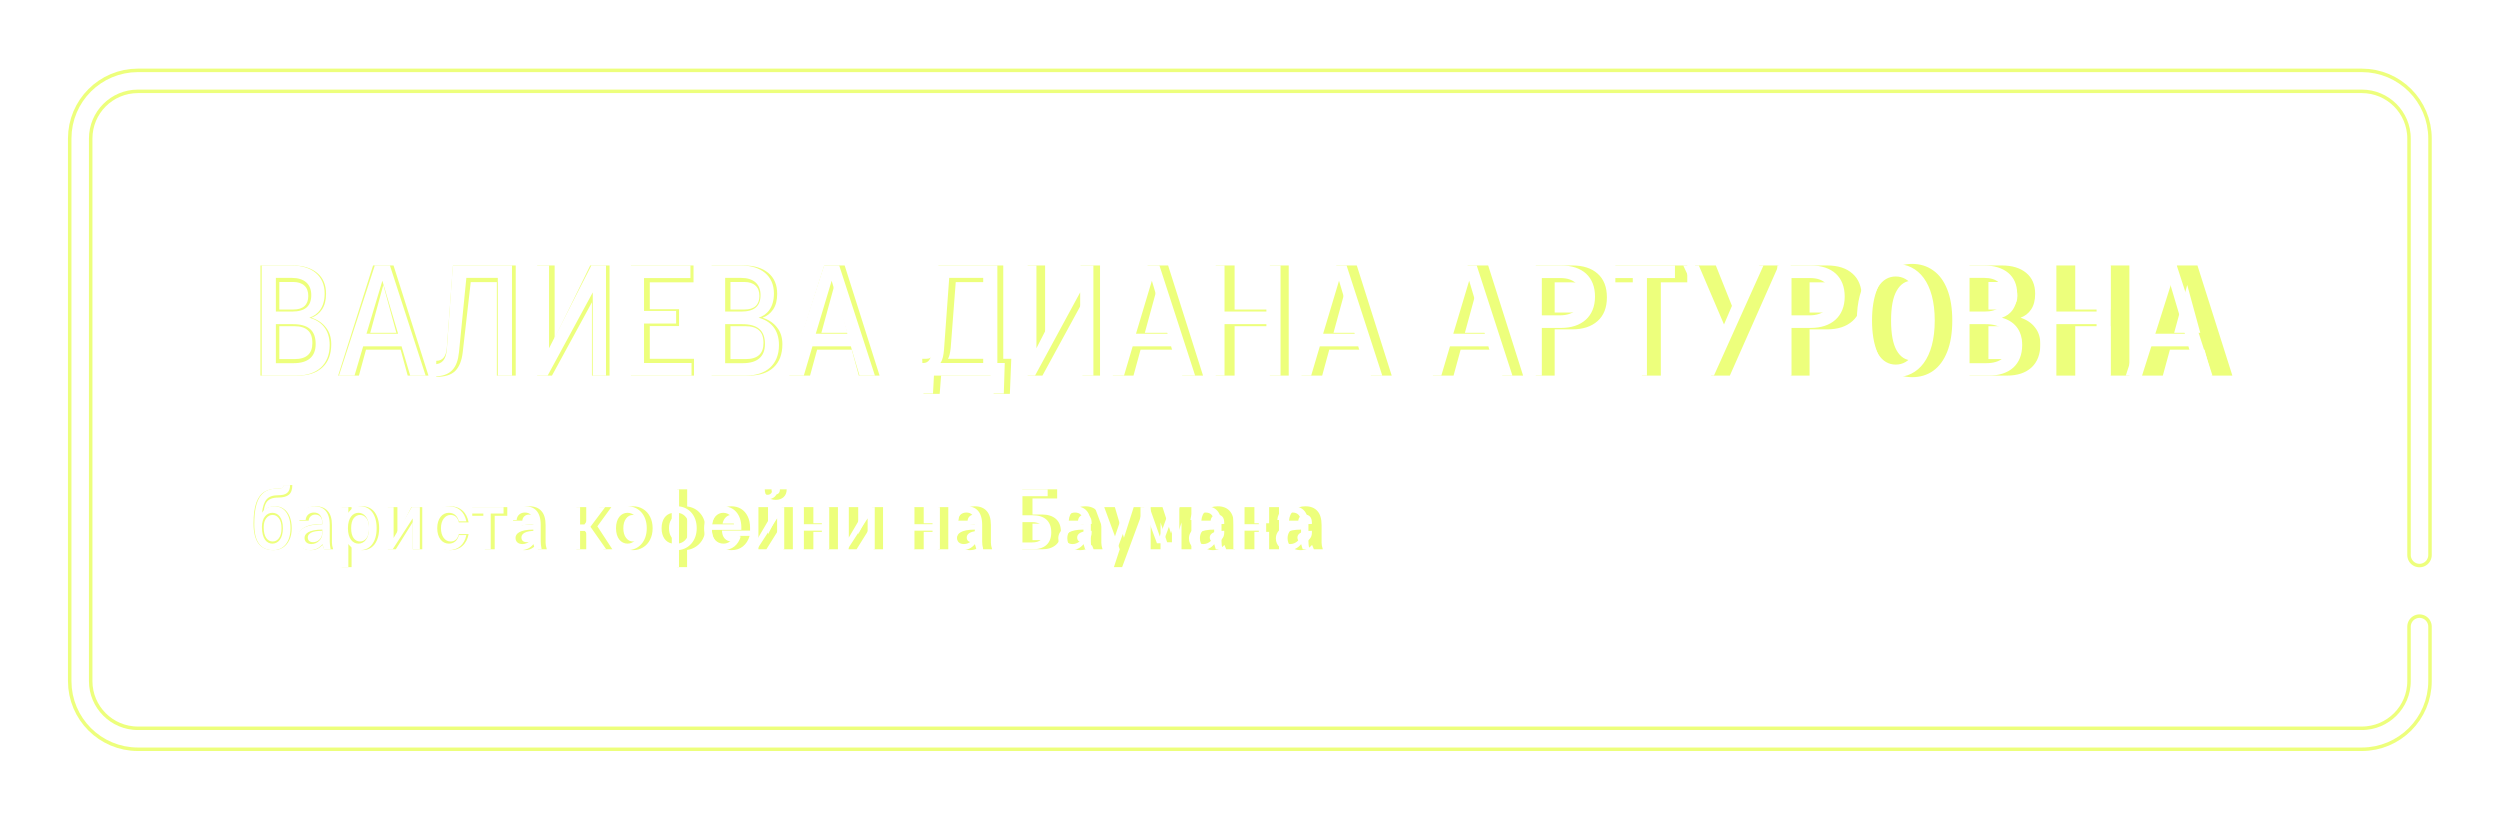 <?xml version="1.0" encoding="UTF-8"?> <svg xmlns="http://www.w3.org/2000/svg" width="1430" height="469" viewBox="0 0 1430 469" fill="none"> <g filter="url(#filter0_f_4721_4655)"> <path d="M178.135 181.727C181.675 182.867 184.435 184.727 186.415 187.307C188.455 189.827 189.475 193.007 189.475 196.847C189.475 202.607 187.795 207.047 184.435 210.167C181.075 213.287 176.365 214.847 170.305 214.847H148.975V151.847H167.515C173.335 151.847 177.955 153.257 181.375 156.077C184.795 158.897 186.505 162.887 186.505 168.047C186.505 171.767 185.725 174.767 184.165 177.047C182.665 179.267 180.655 180.827 178.135 181.727ZM159.775 177.047H167.785C170.605 177.047 172.735 176.387 174.175 175.067C175.615 173.747 176.335 171.827 176.335 169.307C176.335 166.667 175.585 164.687 174.085 163.367C172.585 161.987 170.485 161.297 167.785 161.297H159.775V177.047ZM168.505 205.397C175.285 205.397 178.675 202.337 178.675 196.217C178.675 192.857 177.805 190.427 176.065 188.927C174.385 187.367 171.805 186.587 168.325 186.587H159.775V205.397H168.505ZM213.399 151.847H225.099L245.079 214.847H233.199L229.149 199.997H209.349L205.299 214.847H193.419L213.399 151.847ZM226.719 190.367L219.249 163.007L211.779 190.367H226.719ZM249.544 206.387C253.144 206.387 255.154 203.957 255.574 199.097L259.084 151.847H294.994V214.847H284.194V161.387H269.254L264.664 201.617C264.124 206.297 262.714 209.807 260.434 212.147C258.154 214.427 254.524 215.567 249.544 215.567V206.387ZM338.586 214.847V172.907L315.726 214.847H307.266V151.847H317.256V193.517L337.596 151.847H348.666V214.847H338.586ZM396.699 151.847V161.477H371.679V176.867H388.419V186.497H371.679V205.217H396.969V214.847H360.879V151.847H396.699ZM436.182 181.727C439.722 182.867 442.482 184.727 444.462 187.307C446.502 189.827 447.522 193.007 447.522 196.847C447.522 202.607 445.842 207.047 442.482 210.167C439.122 213.287 434.412 214.847 428.352 214.847H407.022V151.847H425.562C431.382 151.847 436.002 153.257 439.422 156.077C442.842 158.897 444.552 162.887 444.552 168.047C444.552 171.767 443.772 174.767 442.212 177.047C440.712 179.267 438.702 180.827 436.182 181.727ZM417.822 177.047H425.832C428.652 177.047 430.782 176.387 432.222 175.067C433.662 173.747 434.382 171.827 434.382 169.307C434.382 166.667 433.632 164.687 432.132 163.367C430.632 161.987 428.532 161.297 425.832 161.297H417.822V177.047ZM426.552 205.397C433.332 205.397 436.722 202.337 436.722 196.217C436.722 192.857 435.852 190.427 434.112 188.927C432.432 187.367 429.852 186.587 426.372 186.587H417.822V205.397H426.552ZM471.446 151.847H483.146L503.126 214.847H491.246L487.196 199.997H467.396L463.346 214.847H451.466L471.446 151.847ZM484.766 190.367L477.296 163.007L469.826 190.367H484.766ZM529.943 205.217C531.503 205.217 532.673 204.647 533.453 203.507C534.293 202.367 534.773 200.537 534.893 198.017L536.783 151.847H573.863V205.217H578.453L577.643 225.287H568.373L567.653 214.847H538.313L537.503 225.287H528.233L527.513 205.217H529.943ZM563.063 205.217V161.387H546.683L543.803 199.007C543.503 201.887 542.993 203.957 542.273 205.217H563.063ZM619.133 214.847V172.907L596.273 214.847H587.813V151.847H597.803V193.517L618.143 151.847H629.213V214.847H619.133ZM656.456 151.847H668.156L688.136 214.847H676.256L672.206 199.997H652.406L648.356 214.847H636.476L656.456 151.847ZM669.776 190.367L662.306 163.007L654.836 190.367H669.776ZM726.351 214.847V186.587H706.191V214.847H695.391V151.847H706.191V177.047H726.351V151.847H737.151V214.847H726.351ZM764.386 151.847H776.086L796.066 214.847H784.186L780.136 199.997H760.336L756.286 214.847H744.406L764.386 151.847ZM777.706 190.367L770.236 163.007L762.766 190.367H777.706ZM839.532 151.847H851.232L871.212 214.847H859.332L855.282 199.997H835.482L831.432 214.847H819.552L839.532 151.847ZM852.852 190.367L845.382 163.007L837.912 190.367H852.852ZM878.467 214.847V151.847H899.347C905.527 151.847 910.357 153.407 913.837 156.527C917.377 159.647 919.147 164.177 919.147 170.117C919.147 175.997 917.347 180.527 913.747 183.707C910.207 186.827 905.407 188.387 899.347 188.387H889.267V214.847H878.467ZM898.537 178.757C904.897 178.757 908.077 175.877 908.077 170.117C908.077 164.357 904.957 161.477 898.717 161.477H889.267V178.757H898.537ZM965.115 151.847V161.477H949.995V214.847H939.195V161.477H923.985V151.847H965.115ZM988.569 192.617L969.489 151.847H981.459L993.879 182.987L1006.39 151.847H1017.37L989.469 214.847H978.669L988.569 192.617ZM1024.28 214.847V151.847H1045.16C1051.34 151.847 1056.17 153.407 1059.65 156.527C1063.19 159.647 1064.96 164.177 1064.96 170.117C1064.96 175.997 1063.16 180.527 1059.56 183.707C1056.02 186.827 1051.22 188.387 1045.16 188.387H1035.08V214.847H1024.28ZM1044.35 178.757C1050.71 178.757 1053.89 175.877 1053.89 170.117C1053.89 164.357 1050.77 161.477 1044.53 161.477H1035.08V178.757H1044.35ZM1093.75 215.747C1089.19 215.747 1085.17 214.547 1081.69 212.147C1078.27 209.687 1075.6 206.027 1073.68 201.167C1071.76 196.307 1070.8 190.367 1070.8 183.347C1070.8 176.327 1071.76 170.387 1073.68 165.527C1075.6 160.667 1078.27 157.037 1081.69 154.637C1085.17 152.177 1089.19 150.947 1093.75 150.947C1098.31 150.947 1102.3 152.177 1105.72 154.637C1109.2 157.037 1111.9 160.667 1113.82 165.527C1115.74 170.387 1116.7 176.327 1116.7 183.347C1116.7 190.367 1115.74 196.307 1113.82 201.167C1111.9 206.027 1109.2 209.687 1105.72 212.147C1102.3 214.547 1098.31 215.747 1093.75 215.747ZM1093.75 206.117C1097.47 206.117 1100.41 204.257 1102.57 200.537C1104.73 196.757 1105.81 191.027 1105.81 183.347C1105.81 175.667 1104.73 169.967 1102.57 166.247C1100.41 162.467 1097.47 160.577 1093.75 160.577C1090.03 160.577 1087.09 162.467 1084.93 166.247C1082.77 169.967 1081.69 175.667 1081.69 183.347C1081.69 191.027 1082.77 196.757 1084.93 200.537C1087.09 204.257 1090.03 206.117 1093.75 206.117ZM1155.74 181.727C1159.28 182.867 1162.04 184.727 1164.02 187.307C1166.06 189.827 1167.08 193.007 1167.08 196.847C1167.08 202.607 1165.4 207.047 1162.04 210.167C1158.68 213.287 1153.97 214.847 1147.91 214.847H1126.58V151.847H1145.12C1150.94 151.847 1155.56 153.257 1158.98 156.077C1162.4 158.897 1164.11 162.887 1164.11 168.047C1164.11 171.767 1163.33 174.767 1161.77 177.047C1160.27 179.267 1158.26 180.827 1155.74 181.727ZM1137.38 177.047H1145.39C1148.21 177.047 1150.34 176.387 1151.78 175.067C1153.22 173.747 1153.94 171.827 1153.94 169.307C1153.94 166.667 1153.19 164.687 1151.69 163.367C1150.19 161.987 1148.09 161.297 1145.39 161.297H1137.38V177.047ZM1146.11 205.397C1152.89 205.397 1156.28 202.337 1156.28 196.217C1156.28 192.857 1155.41 190.427 1153.67 188.927C1151.99 187.367 1149.41 186.587 1145.93 186.587H1137.38V205.397H1146.11ZM1207.2 214.847V186.587H1187.04V214.847H1176.24V151.847H1187.04V177.047H1207.2V151.847H1218V214.847H1207.2ZM1245.24 151.847H1256.94L1276.92 214.847H1265.04L1260.99 199.997H1241.19L1237.14 214.847H1225.26L1245.24 151.847ZM1258.56 190.367L1251.09 163.007L1243.62 190.367H1258.56Z" fill="#EDFF7C"></path> </g> <g filter="url(#filter1_f_4721_4655)"> <path d="M156.526 314.683C152.638 314.683 149.747 313.426 147.853 310.91C145.958 308.362 145.011 304.54 145.011 299.444C145.011 294.283 145.566 290.232 146.677 287.292C147.787 284.352 149.388 282.311 151.479 281.167C153.569 279.991 156.199 279.403 159.368 279.403C160.446 279.403 161.213 279.273 161.671 279.011C162.161 278.75 162.406 278.227 162.406 277.443H167.208C167.208 280.057 166.554 281.902 165.248 282.98C163.941 284.058 161.981 284.597 159.368 284.597C157.44 284.597 155.905 284.859 154.762 285.381C153.651 285.871 152.785 286.655 152.165 287.733C151.577 288.811 151.136 290.314 150.842 292.241C152.442 290.477 154.647 289.595 157.457 289.595C159.286 289.595 160.903 290.085 162.308 291.065C163.745 292.045 164.856 293.483 165.64 295.377C166.456 297.272 166.865 299.526 166.865 302.139C166.865 304.753 166.407 307.007 165.493 308.901C164.611 310.796 163.386 312.233 161.818 313.213C160.25 314.193 158.486 314.683 156.526 314.683ZM155.938 309.734C157.408 309.734 158.616 309.097 159.564 307.823C160.544 306.517 161.034 304.622 161.034 302.139C161.034 299.657 160.544 297.778 159.564 296.504C158.616 295.198 157.408 294.544 155.938 294.544C154.5 294.544 153.292 295.165 152.312 296.406C151.332 297.615 150.842 299.33 150.842 301.551C150.842 304.295 151.315 306.353 152.263 307.725C153.243 309.065 154.468 309.734 155.938 309.734ZM185.456 314.193L184.427 311.694C183.48 312.74 182.467 313.507 181.389 313.997C180.311 314.455 179.086 314.683 177.714 314.683C175.623 314.683 173.876 314.063 172.471 312.821C171.099 311.58 170.413 309.93 170.413 307.872C170.413 305.324 171.556 303.332 173.843 301.894C176.13 300.424 179.625 299.689 184.329 299.689V299.199C184.329 297.501 183.97 296.276 183.251 295.524C182.532 294.74 181.552 294.348 180.311 294.348C179.331 294.348 178.482 294.659 177.763 295.279C177.044 295.9 176.636 296.749 176.538 297.827H171.246C171.409 295.345 172.324 293.352 173.99 291.849C175.689 290.347 177.894 289.595 180.605 289.595C183.545 289.595 185.815 290.477 187.416 292.241C189.049 294.005 189.866 296.7 189.866 300.326V310.42C189.866 311.433 190.095 312.691 190.552 314.193H185.456ZM179.086 310.126C180.491 310.126 181.716 309.62 182.761 308.607C183.806 307.562 184.329 306.272 184.329 304.736V303.609C181.356 303.642 179.233 304.001 177.959 304.687C176.685 305.373 176.048 306.272 176.048 307.382C176.048 308.264 176.309 308.95 176.832 309.44C177.387 309.898 178.139 310.126 179.086 310.126ZM195.467 290.085H201.102V292.682C201.788 291.735 202.67 290.984 203.748 290.428C204.826 289.873 206.051 289.595 207.423 289.595C209.252 289.595 210.886 290.085 212.323 291.065C213.76 292.045 214.871 293.483 215.655 295.377C216.472 297.272 216.88 299.526 216.88 302.139C216.88 304.753 216.472 307.007 215.655 308.901C214.871 310.796 213.76 312.233 212.323 313.213C210.886 314.193 209.252 314.683 207.423 314.683C206.182 314.683 205.006 314.438 203.895 313.948C202.817 313.458 201.886 312.789 201.102 311.939V324.385H195.467V290.085ZM205.953 309.734C207.423 309.734 208.648 309.097 209.628 307.823C210.608 306.517 211.098 304.622 211.098 302.139C211.098 299.657 210.608 297.778 209.628 296.504C208.648 295.198 207.423 294.544 205.953 294.544C204.483 294.544 203.258 295.198 202.278 296.504C201.331 297.778 200.857 299.657 200.857 302.139C200.857 304.622 201.331 306.517 202.278 307.823C203.258 309.097 204.483 309.734 205.953 309.734ZM221.833 290.085H227.321V305.618L235.308 290.085H241.531V314.193H236.092V298.66L226.39 314.193H221.833V290.085ZM257.719 314.683C255.628 314.683 253.717 314.161 251.986 313.115C250.287 312.07 248.932 310.6 247.919 308.705C246.939 306.811 246.449 304.622 246.449 302.139C246.449 299.657 246.939 297.468 247.919 295.573C248.932 293.679 250.287 292.209 251.986 291.163C253.717 290.118 255.628 289.595 257.719 289.595C260.43 289.595 262.684 290.396 264.481 291.996C266.31 293.597 267.503 295.867 268.058 298.807H262.472C261.753 295.965 260.169 294.544 257.719 294.544C256.151 294.544 254.844 295.247 253.799 296.651C252.754 298.023 252.231 299.853 252.231 302.139C252.231 304.426 252.754 306.272 253.799 307.676C254.844 309.048 256.151 309.734 257.719 309.734C260.169 309.734 261.753 308.313 262.472 305.471H268.058C267.503 308.411 266.31 310.682 264.481 312.282C262.684 313.883 260.43 314.683 257.719 314.683ZM290.17 290.085V295.034H282.967V314.193H277.332V295.034H270.129V290.085H290.17ZM307.669 314.193L306.64 311.694C305.693 312.74 304.68 313.507 303.602 313.997C302.524 314.455 301.299 314.683 299.927 314.683C297.836 314.683 296.089 314.063 294.684 312.821C293.312 311.58 292.626 309.93 292.626 307.872C292.626 305.324 293.769 303.332 296.056 301.894C298.343 300.424 301.838 299.689 306.542 299.689V299.199C306.542 297.501 306.183 296.276 305.464 295.524C304.745 294.74 303.765 294.348 302.524 294.348C301.544 294.348 300.695 294.659 299.976 295.279C299.257 295.9 298.849 296.749 298.751 297.827H293.459C293.622 295.345 294.537 293.352 296.203 291.849C297.902 290.347 300.107 289.595 302.818 289.595C305.758 289.595 308.028 290.477 309.629 292.241C311.262 294.005 312.079 296.7 312.079 300.326V310.42C312.079 311.433 312.308 312.691 312.765 314.193H307.669ZM301.299 310.126C302.704 310.126 303.929 309.62 304.974 308.607C306.019 307.562 306.542 306.272 306.542 304.736V303.609C303.569 303.642 301.446 304.001 300.172 304.687C298.898 305.373 298.261 306.272 298.261 307.382C298.261 308.264 298.522 308.95 299.045 309.44C299.6 309.898 300.352 310.126 301.299 310.126ZM345.175 314.193L337.482 304.295H335.326V314.193H329.691V290.085H335.326V299.346H336.992L343.068 290.085H349.683L341.696 301.061L350.271 314.193H345.175ZM373.306 302.139C373.306 304.622 372.816 306.811 371.836 308.705C370.888 310.6 369.549 312.07 367.818 313.115C366.119 314.161 364.192 314.683 362.036 314.683C359.88 314.683 357.952 314.161 356.254 313.115C354.555 312.07 353.216 310.6 352.236 308.705C351.256 306.811 350.766 304.622 350.766 302.139C350.766 299.657 351.256 297.468 352.236 295.573C353.216 293.679 354.555 292.209 356.254 291.163C357.952 290.118 359.88 289.595 362.036 289.595C364.192 289.595 366.119 290.118 367.818 291.163C369.549 292.209 370.888 293.679 371.836 295.573C372.816 297.468 373.306 299.657 373.306 302.139ZM367.524 302.139C367.524 299.82 367.001 297.974 365.956 296.602C364.91 295.23 363.604 294.544 362.036 294.544C360.468 294.544 359.161 295.23 358.116 296.602C357.07 297.974 356.548 299.82 356.548 302.139C356.548 304.459 357.07 306.304 358.116 307.676C359.161 309.048 360.468 309.734 362.036 309.734C363.604 309.734 364.91 309.048 365.956 307.676C367.001 306.304 367.524 304.459 367.524 302.139ZM403.447 302.139C403.447 304.393 402.99 306.419 402.075 308.215C401.16 309.979 399.903 311.417 398.302 312.527C396.701 313.638 394.937 314.324 393.01 314.585V324.385H387.424V314.585C385.497 314.324 383.733 313.638 382.132 312.527C380.564 311.417 379.323 309.979 378.408 308.215C377.493 306.419 377.036 304.393 377.036 302.139C377.036 299.853 377.477 297.811 378.359 296.014C379.241 294.218 380.466 292.78 382.034 291.702C383.602 290.592 385.399 289.922 387.424 289.693V279.893H393.059V289.693C396.162 290.085 398.661 291.408 400.556 293.662C402.483 295.884 403.447 298.709 403.447 302.139ZM382.671 302.139C382.671 304.165 383.096 305.814 383.945 307.088C384.827 308.362 385.987 309.179 387.424 309.538V294.74C385.987 295.1 384.827 295.916 383.945 297.19C383.096 298.464 382.671 300.114 382.671 302.139ZM393.01 309.538C394.48 309.146 395.64 308.33 396.489 307.088C397.371 305.814 397.812 304.165 397.812 302.139C397.812 300.114 397.371 298.481 396.489 297.239C395.64 295.965 394.496 295.132 393.059 294.74L393.01 309.538ZM418.354 314.683C416.231 314.683 414.32 314.193 412.621 313.213C410.955 312.233 409.632 310.796 408.652 308.901C407.672 307.007 407.182 304.753 407.182 302.139C407.182 299.689 407.689 297.517 408.701 295.622C409.714 293.695 411.07 292.209 412.768 291.163C414.467 290.118 416.329 289.595 418.354 289.595C420.445 289.595 422.291 290.085 423.891 291.065C425.492 292.045 426.75 293.466 427.664 295.328C428.579 297.158 429.036 299.346 429.036 301.894V303.511H412.964C413.03 305.471 413.569 307.007 414.581 308.117C415.627 309.195 416.95 309.734 418.55 309.734C419.661 309.734 420.625 309.457 421.441 308.901C422.258 308.346 422.895 307.546 423.352 306.5H428.791C428.04 309.081 426.766 311.09 424.969 312.527C423.205 313.965 421 314.683 418.354 314.683ZM423.401 299.444C423.14 297.909 422.585 296.717 421.735 295.867C420.886 294.985 419.759 294.544 418.354 294.544C417.113 294.544 416.035 295.002 415.12 295.916C414.238 296.798 413.634 297.974 413.307 299.444H423.401ZM433.816 290.085H439.304V305.618L447.291 290.085H453.514V314.193H448.075V298.66L438.373 314.193H433.816V290.085ZM449.986 279.893C449.986 281.788 449.398 283.274 448.222 284.352C447.046 285.398 445.543 285.92 443.714 285.92C441.884 285.92 440.382 285.398 439.206 284.352C438.03 283.274 437.442 281.788 437.442 279.893H441.313C441.313 280.873 441.541 281.608 441.999 282.098C442.456 282.556 443.028 282.784 443.714 282.784C444.4 282.784 444.971 282.556 445.429 282.098C445.886 281.608 446.115 280.873 446.115 279.893H449.986ZM473.671 314.193V304.246H465.243V314.193H459.608V290.085H465.243V299.297H473.671V290.085H479.306V314.193H473.671ZM485.4 290.085H490.888V305.618L498.875 290.085H505.098V314.193H499.659V298.66L489.957 314.193H485.4V290.085ZM536.787 314.193V304.246H528.359V314.193H522.724V290.085H528.359V299.297H536.787V290.085H542.422V314.193H536.787ZM562.383 314.193L561.354 311.694C560.406 312.74 559.394 313.507 558.316 313.997C557.238 314.455 556.013 314.683 554.641 314.683C552.55 314.683 550.802 314.063 549.398 312.821C548.026 311.58 547.34 309.93 547.34 307.872C547.34 305.324 548.483 303.332 550.77 301.894C553.056 300.424 556.552 299.689 561.256 299.689V299.199C561.256 297.501 560.896 296.276 560.178 295.524C559.459 294.74 558.479 294.348 557.238 294.348C556.258 294.348 555.408 294.659 554.69 295.279C553.971 295.9 553.563 296.749 553.465 297.827H548.173C548.336 295.345 549.251 293.352 550.917 291.849C552.615 290.347 554.82 289.595 557.532 289.595C560.472 289.595 562.742 290.477 564.343 292.241C565.976 294.005 566.793 296.7 566.793 300.326V310.42C566.793 311.433 567.021 312.691 567.479 314.193H562.383ZM556.013 310.126C557.417 310.126 558.642 309.62 559.688 308.607C560.733 307.562 561.256 306.272 561.256 304.736V303.609C558.283 303.642 556.16 304.001 554.886 304.687C553.612 305.373 552.975 306.272 552.975 307.382C552.975 308.264 553.236 308.95 553.759 309.44C554.314 309.898 555.065 310.126 556.013 310.126ZM596.066 294.299C599.398 294.299 602.028 295.132 603.955 296.798C605.883 298.464 606.846 300.947 606.846 304.246C606.846 307.546 605.883 310.028 603.955 311.694C602.028 313.36 599.398 314.193 596.066 314.193H584.698V279.893H604.69V285.136H590.578V294.299H596.066ZM595.625 308.95C597.422 308.95 598.729 308.575 599.545 307.823C600.395 307.039 600.819 305.847 600.819 304.246C600.819 302.678 600.395 301.502 599.545 300.718C598.729 299.934 597.422 299.542 595.625 299.542H590.578V308.95H595.625ZM625.547 314.193L624.518 311.694C623.57 312.74 622.558 313.507 621.48 313.997C620.402 314.455 619.177 314.683 617.805 314.683C615.714 314.683 613.966 314.063 612.562 312.821C611.19 311.58 610.504 309.93 610.504 307.872C610.504 305.324 611.647 303.332 613.934 301.894C616.22 300.424 619.716 299.689 624.42 299.689V299.199C624.42 297.501 624.06 296.276 623.342 295.524C622.623 294.74 621.643 294.348 620.402 294.348C619.422 294.348 618.572 294.659 617.854 295.279C617.135 295.9 616.727 296.749 616.629 297.827H611.337C611.5 295.345 612.415 293.352 614.081 291.849C615.779 290.347 617.984 289.595 620.696 289.595C623.636 289.595 625.906 290.477 627.507 292.241C629.14 294.005 629.957 296.7 629.957 300.326V310.42C629.957 311.433 630.185 312.691 630.643 314.193H625.547ZM619.177 310.126C620.581 310.126 621.806 309.62 622.852 308.607C623.897 307.562 624.42 306.272 624.42 304.736V303.609C621.447 303.642 619.324 304.001 618.05 304.687C616.776 305.373 616.139 306.272 616.139 307.382C616.139 308.264 616.4 308.95 616.923 309.44C617.478 309.898 618.229 310.126 619.177 310.126ZM640.493 314.193L631.624 290.085H637.7L642.894 307.627L648.48 290.085H654.556L641.865 324.385H637.161L640.493 314.193ZM681.467 290.085V314.193H675.832V298.856L672.059 310.175H667.6L663.827 298.856V314.193H658.192V290.085H664.954L669.854 305.177L674.705 290.085H681.467ZM701.392 314.193L700.363 311.694C699.415 312.74 698.403 313.507 697.325 313.997C696.247 314.455 695.022 314.683 693.65 314.683C691.559 314.683 689.811 314.063 688.407 312.821C687.035 311.58 686.349 309.93 686.349 307.872C686.349 305.324 687.492 303.332 689.779 301.894C692.065 300.424 695.561 299.689 700.265 299.689V299.199C700.265 297.501 699.905 296.276 699.187 295.524C698.468 294.74 697.488 294.348 696.247 294.348C695.267 294.348 694.417 294.659 693.699 295.279C692.98 295.9 692.572 296.749 692.474 297.827H687.182C687.345 295.345 688.26 293.352 689.926 291.849C691.624 290.347 693.829 289.595 696.541 289.595C699.481 289.595 701.751 290.477 703.352 292.241C704.985 294.005 705.802 296.7 705.802 300.326V310.42C705.802 311.433 706.03 312.691 706.488 314.193H701.392ZM695.022 310.126C696.426 310.126 697.651 309.62 698.697 308.607C699.742 307.562 700.265 306.272 700.265 304.736V303.609C697.292 303.642 695.169 304.001 693.895 304.687C692.621 305.373 691.984 306.272 691.984 307.382C691.984 308.264 692.245 308.95 692.768 309.44C693.323 309.898 694.074 310.126 695.022 310.126ZM725.944 314.193V304.246H717.516V314.193H711.881V290.085H717.516V299.297H725.944V290.085H731.579V314.193H725.944ZM751.54 314.193L750.511 311.694C749.564 312.74 748.551 313.507 747.473 313.997C746.395 314.455 745.17 314.683 743.798 314.683C741.707 314.683 739.96 314.063 738.555 312.821C737.183 311.58 736.497 309.93 736.497 307.872C736.497 305.324 737.64 303.332 739.927 301.894C742.214 300.424 745.709 299.689 750.413 299.689V299.199C750.413 297.501 750.054 296.276 749.335 295.524C748.616 294.74 747.636 294.348 746.395 294.348C745.415 294.348 744.566 294.659 743.847 295.279C743.128 295.9 742.72 296.749 742.622 297.827H737.33C737.493 295.345 738.408 293.352 740.074 291.849C741.773 290.347 743.978 289.595 746.689 289.595C749.629 289.595 751.899 290.477 753.5 292.241C755.133 294.005 755.95 296.7 755.95 300.326V310.42C755.95 311.433 756.179 312.691 756.636 314.193H751.54ZM745.17 310.126C746.575 310.126 747.8 309.62 748.845 308.607C749.89 307.562 750.413 306.272 750.413 304.736V303.609C747.44 303.642 745.317 304.001 744.043 304.687C742.769 305.373 742.132 306.272 742.132 307.382C742.132 308.264 742.393 308.95 742.916 309.44C743.471 309.898 744.223 310.126 745.17 310.126Z" fill="#EDFF7C"></path> </g> <g filter="url(#filter2_f_4721_4655)"> <path d="M1383.96 358.424V389.578C1383.96 407.804 1369.19 422.578 1350.96 422.578H78.875C60.65 422.578 45.875 407.804 45.875 389.578V79.251C45.875 61.026 60.65 46.251 78.875 46.251H1350.96C1369.19 46.251 1383.96 61.026 1383.96 79.251V317.489" stroke="#EDFF7C" stroke-width="14" stroke-linecap="round"></path> </g> <path d="M176.965 181.727C183.715 183.617 188.575 188.387 188.575 197.387C188.575 208.547 181.285 214.847 169.495 214.847H149.695V151.847H166.705C178.405 151.847 185.695 157.787 185.695 167.867C185.695 175.787 181.915 180.107 176.965 181.727ZM157.795 158.957V178.217H166.975C174.625 178.217 178.045 175.067 178.045 168.767C178.045 162.377 173.905 158.957 166.975 158.957H157.795ZM167.965 207.737C175.975 207.737 180.565 204.227 180.565 196.757C180.565 188.927 176.245 185.417 167.515 185.417H157.795V207.737H167.965ZM193.873 214.847L214.393 151.847H223.033L243.463 214.847H234.643L229.693 198.107H207.733L202.783 214.847H193.873ZM209.623 190.907H227.713L218.713 160.577L209.623 190.907ZM248.305 215.297V208.367C252.805 208.367 255.145 205.757 255.595 199.817L259.015 151.847H292.855V214.847H284.755V158.957H266.755L262.525 201.527C261.625 210.437 257.845 215.297 248.305 215.297ZM346.632 214.847H339.072V167.237L313.242 214.847H306.492V151.847H314.052V199.187L338.262 151.847H346.632V214.847ZM360.281 151.847H394.931V159.047H368.381V177.857H386.741V185.057H368.381V207.647H395.561V214.847H360.281V151.847ZM433.957 181.727C440.707 183.617 445.567 188.387 445.567 197.387C445.567 208.547 438.277 214.847 426.487 214.847H406.687V151.847H423.697C435.397 151.847 442.687 157.787 442.687 167.867C442.687 175.787 438.907 180.107 433.957 181.727ZM414.787 158.957V178.217H423.967C431.617 178.217 435.037 175.067 435.037 168.767C435.037 162.377 430.897 158.957 423.967 158.957H414.787ZM424.957 207.737C432.967 207.737 437.557 204.227 437.557 196.757C437.557 188.927 433.237 185.417 424.507 185.417H414.787V207.737H424.957ZM450.866 214.847L471.386 151.847H480.026L500.456 214.847H491.636L486.686 198.107H464.726L459.776 214.847H450.866ZM466.616 190.907H484.706L475.706 160.577L466.616 190.907ZM526.119 207.647H528.099C531.159 207.647 532.959 205.217 533.229 199.187L535.299 151.847H570.489V207.647H574.719L574.179 225.107H567.159L566.619 214.847H534.219L533.679 225.107H526.659L526.119 207.647ZM537.909 207.647H562.389V158.957H542.949L539.979 199.907C539.709 203.147 539.259 205.757 537.909 207.647ZM625.421 214.847H617.861V167.237L592.031 214.847H585.281V151.847H592.841V199.187L617.051 151.847H625.421V214.847ZM634.03 214.847L654.55 151.847H663.19L683.62 214.847H674.8L669.85 198.107H647.89L642.94 214.847H634.03ZM649.78 190.907H667.87L658.87 160.577L649.78 190.907ZM732.471 214.847H724.371V185.417H700.431V214.847H692.331V151.847H700.431V178.217H724.371V151.847H732.471V214.847ZM741.08 214.847L761.6 151.847H770.24L790.67 214.847H781.85L776.9 198.107H754.94L749.99 214.847H741.08ZM756.83 190.907H774.92L765.92 160.577L756.83 190.907ZM815.524 214.847L836.044 151.847H844.684L865.114 214.847H856.294L851.344 198.107H829.384L824.434 214.847H815.524ZM831.274 190.907H849.364L840.364 160.577L831.274 190.907ZM881.926 214.847H873.826V151.847H892.906C905.236 151.847 912.346 158.417 912.346 169.667C912.346 181.007 904.786 187.577 892.906 187.577H881.926V214.847ZM881.926 180.377H892.096C900.736 180.377 904.156 175.967 904.156 169.667C904.156 163.457 900.736 159.047 892.546 159.047H881.926V180.377ZM917.931 151.847H958.071V159.047H942.051V214.847H933.951V159.047H917.931V151.847ZM972.36 214.847L982.08 193.157L962.82 151.847H971.73L986.13 185.597L1000.53 151.847H1008.72L980.37 214.847H972.36ZM1024.75 214.847H1016.65V151.847H1035.73C1048.06 151.847 1055.17 158.417 1055.17 169.667C1055.17 181.007 1047.61 187.577 1035.73 187.577H1024.75V214.847ZM1024.75 180.377H1034.92C1043.56 180.377 1046.98 175.967 1046.98 169.667C1046.98 163.457 1043.56 159.047 1035.37 159.047H1024.75V180.377ZM1084.35 215.747C1071.48 215.747 1062.12 205.037 1062.12 183.347C1062.12 161.657 1071.48 150.947 1084.35 150.947C1097.31 150.947 1106.67 161.657 1106.67 183.347C1106.67 205.037 1097.31 215.747 1084.35 215.747ZM1084.35 208.547C1092.36 208.547 1098.48 200.987 1098.48 183.347C1098.48 165.707 1092.36 158.147 1084.35 158.147C1076.43 158.147 1070.31 165.707 1070.31 183.347C1070.31 200.987 1076.43 208.547 1084.35 208.547ZM1145.08 181.727C1151.83 183.617 1156.69 188.387 1156.69 197.387C1156.69 208.547 1149.4 214.847 1137.61 214.847H1117.81V151.847H1134.82C1146.52 151.847 1153.81 157.787 1153.81 167.867C1153.81 175.787 1150.03 180.107 1145.08 181.727ZM1125.91 158.957V178.217H1135.09C1142.74 178.217 1146.16 175.067 1146.16 168.767C1146.16 162.377 1142.02 158.957 1135.09 158.957H1125.91ZM1136.08 207.737C1144.09 207.737 1148.68 204.227 1148.68 196.757C1148.68 188.927 1144.36 185.417 1135.63 185.417H1125.91V207.737H1136.08ZM1207.34 214.847H1199.24V185.417H1175.3V214.847H1167.2V151.847H1175.3V178.217H1199.24V151.847H1207.34V214.847ZM1215.95 214.847L1236.47 151.847H1245.11L1265.54 214.847H1256.72L1251.77 198.107H1229.81L1224.86 214.847H1215.95ZM1231.7 190.907H1249.79L1240.79 160.577L1231.7 190.907Z" fill="white"></path> <path d="M156.281 314.683C149.078 314.683 145.452 309.832 145.452 299.836C145.452 284.009 150.352 279.403 159.172 279.403C161.181 279.403 162.21 279.06 162.21 277.443H165.934C165.934 281.902 163.435 283.274 159.172 283.274C152.998 283.274 150.744 286.165 149.862 293.27C151.234 291.065 153.439 289.595 156.869 289.595C162.357 289.595 166.179 294.103 166.179 302.139C166.179 310.175 162.014 314.683 156.281 314.683ZM155.791 310.959C159.025 310.959 161.818 308.215 161.818 302.139C161.818 296.014 159.025 293.319 155.791 293.319C152.606 293.319 149.813 296.063 149.813 301.404C149.813 308.215 152.606 310.959 155.791 310.959ZM189.146 314.193H185.324L184.442 311.253C182.58 313.556 180.179 314.683 177.19 314.683C173.172 314.683 169.987 312.184 169.987 307.97C169.987 303.511 173.858 299.885 184.393 299.885V299.297C184.393 294.789 182.335 293.172 179.542 293.172C177.043 293.172 175.034 294.74 174.838 297.435H170.82C171.163 292.682 174.593 289.595 179.738 289.595C185.03 289.595 188.607 292.682 188.607 300.228V309.734C188.607 310.959 188.754 312.233 189.146 314.193ZM178.219 311.204C181.355 311.204 184.393 308.558 184.393 304.932V302.923C176.455 302.972 174.201 305.324 174.201 307.627C174.201 309.832 175.622 311.204 178.219 311.204ZM195.047 324.385V290.085H199.261V293.319C200.584 291.163 202.887 289.595 206.023 289.595C211.609 289.595 215.431 294.103 215.431 302.139C215.431 310.175 211.609 314.683 206.023 314.683C203.034 314.683 200.682 313.213 199.261 311.155V324.385H195.047ZM205.043 310.959C208.228 310.959 211.07 308.264 211.07 302.139C211.07 296.063 208.228 293.319 205.043 293.319C201.858 293.319 199.016 296.063 199.016 302.139C199.016 308.215 201.858 310.959 205.043 310.959ZM221.078 314.193V290.085H225.145V307.725L235.533 290.085H240.139V314.193H236.072V296.504L224.606 314.193H221.078ZM256.713 314.683C250.588 314.683 245.737 309.832 245.737 302.139C245.737 294.446 250.588 289.595 256.713 289.595C261.858 289.595 265.631 292.633 266.758 298.219H262.495C261.613 294.887 259.555 293.319 256.713 293.319C252.94 293.319 250.098 296.651 250.098 302.139C250.098 307.627 252.94 310.959 256.713 310.959C259.555 310.959 261.662 309.391 262.495 306.059H266.758C265.631 311.645 261.858 314.683 256.713 314.683ZM269.123 290.085H288.037V293.76H280.687V314.193H276.473V293.76H269.123V290.085ZM309.828 314.193H306.006L305.124 311.253C303.262 313.556 300.861 314.683 297.872 314.683C293.854 314.683 290.669 312.184 290.669 307.97C290.669 303.511 294.54 299.885 305.075 299.885V299.297C305.075 294.789 303.017 293.172 300.224 293.172C297.725 293.172 295.716 294.74 295.52 297.435H291.502C291.845 292.682 295.275 289.595 300.42 289.595C305.712 289.595 309.289 292.682 309.289 300.228V309.734C309.289 310.959 309.436 312.233 309.828 314.193ZM298.901 311.204C302.037 311.204 305.075 308.558 305.075 304.932V302.923C297.137 302.972 294.883 305.324 294.883 307.627C294.883 309.832 296.304 311.204 298.901 311.204ZM346.754 314.193H342.883L334.553 303.707H331.809V314.193H327.595V290.085H331.809V299.983H334.308L341.168 290.085H346.166L337.738 301.306L346.754 314.193ZM369.948 302.139C369.948 309.832 365.244 314.683 358.972 314.683C352.7 314.683 347.996 309.832 347.996 302.139C347.996 294.446 352.7 289.595 358.972 289.595C365.244 289.595 369.948 294.446 369.948 302.139ZM365.587 302.139C365.587 296.553 362.696 293.319 358.972 293.319C355.199 293.319 352.357 296.553 352.357 302.139C352.357 307.725 355.199 310.959 358.972 310.959C362.696 310.959 365.587 307.725 365.587 302.139ZM398.524 302.139C398.524 309.293 394.016 313.997 388.381 314.634V324.385H384.265V314.585C378.63 313.948 374.171 309.293 374.171 302.139C374.171 294.985 378.385 290.281 384.216 289.644V279.893H388.43V289.644C394.261 290.281 398.524 294.985 398.524 302.139ZM388.381 310.861C391.762 310.224 394.261 307.186 394.261 302.139C394.261 297.092 391.762 294.054 388.43 293.417L388.381 310.861ZM378.434 302.139C378.434 307.186 380.884 310.224 384.265 310.861L384.216 293.466C380.884 294.103 378.434 297.092 378.434 302.139ZM413.665 314.683C407.687 314.683 402.738 310.322 402.738 302.139C402.738 294.593 407.736 289.595 413.665 289.595C419.839 289.595 424.004 294.299 424.053 301.6V303.07H407.099C407.197 308.117 410.088 310.959 413.812 310.959C416.507 310.959 418.614 309.44 419.594 306.843H423.71C422.338 311.694 418.712 314.683 413.665 314.683ZM407.295 299.934H419.839C419.447 296.161 417.389 293.319 413.665 293.319C410.235 293.319 407.736 296.259 407.295 299.934ZM444.807 279.893C444.807 283.519 442.357 285.577 439.074 285.577C435.791 285.577 433.341 283.519 433.341 279.893H436.379C436.379 282 437.555 283.029 439.074 283.029C440.593 283.029 441.769 282 441.769 279.893H444.807ZM429.519 314.193V290.085H433.586V307.725L443.974 290.085H448.58V314.193H444.513V296.504L433.047 314.193H429.519ZM474.317 314.193H470.103V303.56H459.764V314.193H455.55V290.085H459.764V299.836H470.103V290.085H474.317V314.193ZM481.295 314.193V290.085H485.362V307.725L495.75 290.085H500.356V314.193H496.289V296.504L484.823 314.193H481.295ZM537.625 314.193H533.411V303.56H523.072V314.193H518.858V290.085H523.072V299.836H533.411V290.085H537.625V314.193ZM562.34 314.193H558.518L557.636 311.253C555.774 313.556 553.373 314.683 550.384 314.683C546.366 314.683 543.181 312.184 543.181 307.97C543.181 303.511 547.052 299.885 557.587 299.885V299.297C557.587 294.789 555.529 293.172 552.736 293.172C550.237 293.172 548.228 294.74 548.032 297.435H544.014C544.357 292.682 547.787 289.595 552.932 289.595C558.224 289.595 561.801 292.682 561.801 300.228V309.734C561.801 310.959 561.948 312.233 562.34 314.193ZM551.413 311.204C554.549 311.204 557.587 308.558 557.587 304.932V302.923C549.649 302.972 547.395 305.324 547.395 307.627C547.395 309.832 548.816 311.204 551.413 311.204ZM590.741 294.74C597.209 294.74 601.325 297.876 601.325 304.491C601.325 311.106 597.209 314.193 590.741 314.193H580.353V279.893H599.267V283.813H584.763V294.74H590.741ZM590.3 310.273C595.004 310.273 596.866 308.264 596.866 304.491C596.866 300.718 595.004 298.66 590.3 298.66H584.763V310.273H590.3ZM624.499 314.193H620.677L619.795 311.253C617.933 313.556 615.532 314.683 612.543 314.683C608.525 314.683 605.34 312.184 605.34 307.97C605.34 303.511 609.211 299.885 619.746 299.885V299.297C619.746 294.789 617.688 293.172 614.895 293.172C612.396 293.172 610.387 294.74 610.191 297.435H606.173C606.516 292.682 609.946 289.595 615.091 289.595C620.383 289.595 623.96 292.682 623.96 300.228V309.734C623.96 310.959 624.107 312.233 624.499 314.193ZM613.572 311.204C616.708 311.204 619.746 308.558 619.746 304.932V302.923C611.808 302.972 609.554 305.324 609.554 307.627C609.554 309.832 610.975 311.204 613.572 311.204ZM631.615 324.385L635.143 314.193L626.176 290.085H630.733L636.956 309.195L643.424 290.085H647.981L635.241 324.385H631.615ZM669.416 290.085H674.561V314.193H670.347V296.651L665.153 310.763H661.772L656.578 296.651V314.193H652.364V290.085H657.509L663.438 306.843L669.416 290.085ZM699.244 314.193H695.422L694.54 311.253C692.678 313.556 690.277 314.683 687.288 314.683C683.27 314.683 680.085 312.184 680.085 307.97C680.085 303.511 683.956 299.885 694.491 299.885V299.297C694.491 294.789 692.433 293.172 689.64 293.172C687.141 293.172 685.132 294.74 684.936 297.435H680.918C681.261 292.682 684.691 289.595 689.836 289.595C695.128 289.595 698.705 292.682 698.705 300.228V309.734C698.705 310.959 698.852 312.233 699.244 314.193ZM688.317 311.204C691.453 311.204 694.491 308.558 694.491 304.932V302.923C686.553 302.972 684.299 305.324 684.299 307.627C684.299 309.832 685.72 311.204 688.317 311.204ZM724.246 314.193H720.032V303.56H709.693V314.193H705.479V290.085H709.693V299.836H720.032V290.085H724.246V314.193ZM748.961 314.193H745.139L744.257 311.253C742.395 313.556 739.994 314.683 737.005 314.683C732.987 314.683 729.802 312.184 729.802 307.97C729.802 303.511 733.673 299.885 744.208 299.885V299.297C744.208 294.789 742.15 293.172 739.357 293.172C736.858 293.172 734.849 294.74 734.653 297.435H730.635C730.978 292.682 734.408 289.595 739.553 289.595C744.845 289.595 748.422 292.682 748.422 300.228V309.734C748.422 310.959 748.569 312.233 748.961 314.193ZM738.034 311.204C741.17 311.204 744.208 308.558 744.208 304.932V302.923C736.27 302.972 734.016 305.324 734.016 307.627C734.016 309.832 735.437 311.204 738.034 311.204Z" fill="white"></path> <path d="M1383.96 358.424V389.578C1383.96 407.804 1369.19 422.578 1350.96 422.578H78.875C60.65 422.578 45.875 407.804 45.875 389.578V79.251C45.875 61.026 60.65 46.251 78.875 46.251H1350.96C1369.19 46.251 1383.96 61.026 1383.96 79.251V317.489" stroke="white" stroke-width="10" stroke-linecap="round"></path> <defs> <filter id="filter0_f_4721_4655" x="110.475" y="112.446" width="1204.94" height="151.341" filterUnits="userSpaceOnUse" color-interpolation-filters="sRGB"> <feFlood flood-opacity="0" result="BackgroundImageFix"></feFlood> <feBlend mode="normal" in="SourceGraphic" in2="BackgroundImageFix" result="shape"></feBlend> <feGaussianBlur stdDeviation="19.25" result="effect1_foregroundBlur_4721_4655"></feGaussianBlur> </filter> <filter id="filter1_f_4721_4655" x="106.511" y="238.943" width="688.625" height="123.942" filterUnits="userSpaceOnUse" color-interpolation-filters="sRGB"> <feFlood flood-opacity="0" result="BackgroundImageFix"></feFlood> <feBlend mode="normal" in="SourceGraphic" in2="BackgroundImageFix" result="shape"></feBlend> <feGaussianBlur stdDeviation="19.25" result="effect1_foregroundBlur_4721_4655"></feGaussianBlur> </filter> <filter id="filter2_f_4721_4655" x="0.375" y="0.751" width="1429.09" height="467.327" filterUnits="userSpaceOnUse" color-interpolation-filters="sRGB"> <feFlood flood-opacity="0" result="BackgroundImageFix"></feFlood> <feBlend mode="normal" in="SourceGraphic" in2="BackgroundImageFix" result="shape"></feBlend> <feGaussianBlur stdDeviation="19.25" result="effect1_foregroundBlur_4721_4655"></feGaussianBlur> </filter> </defs> </svg> 